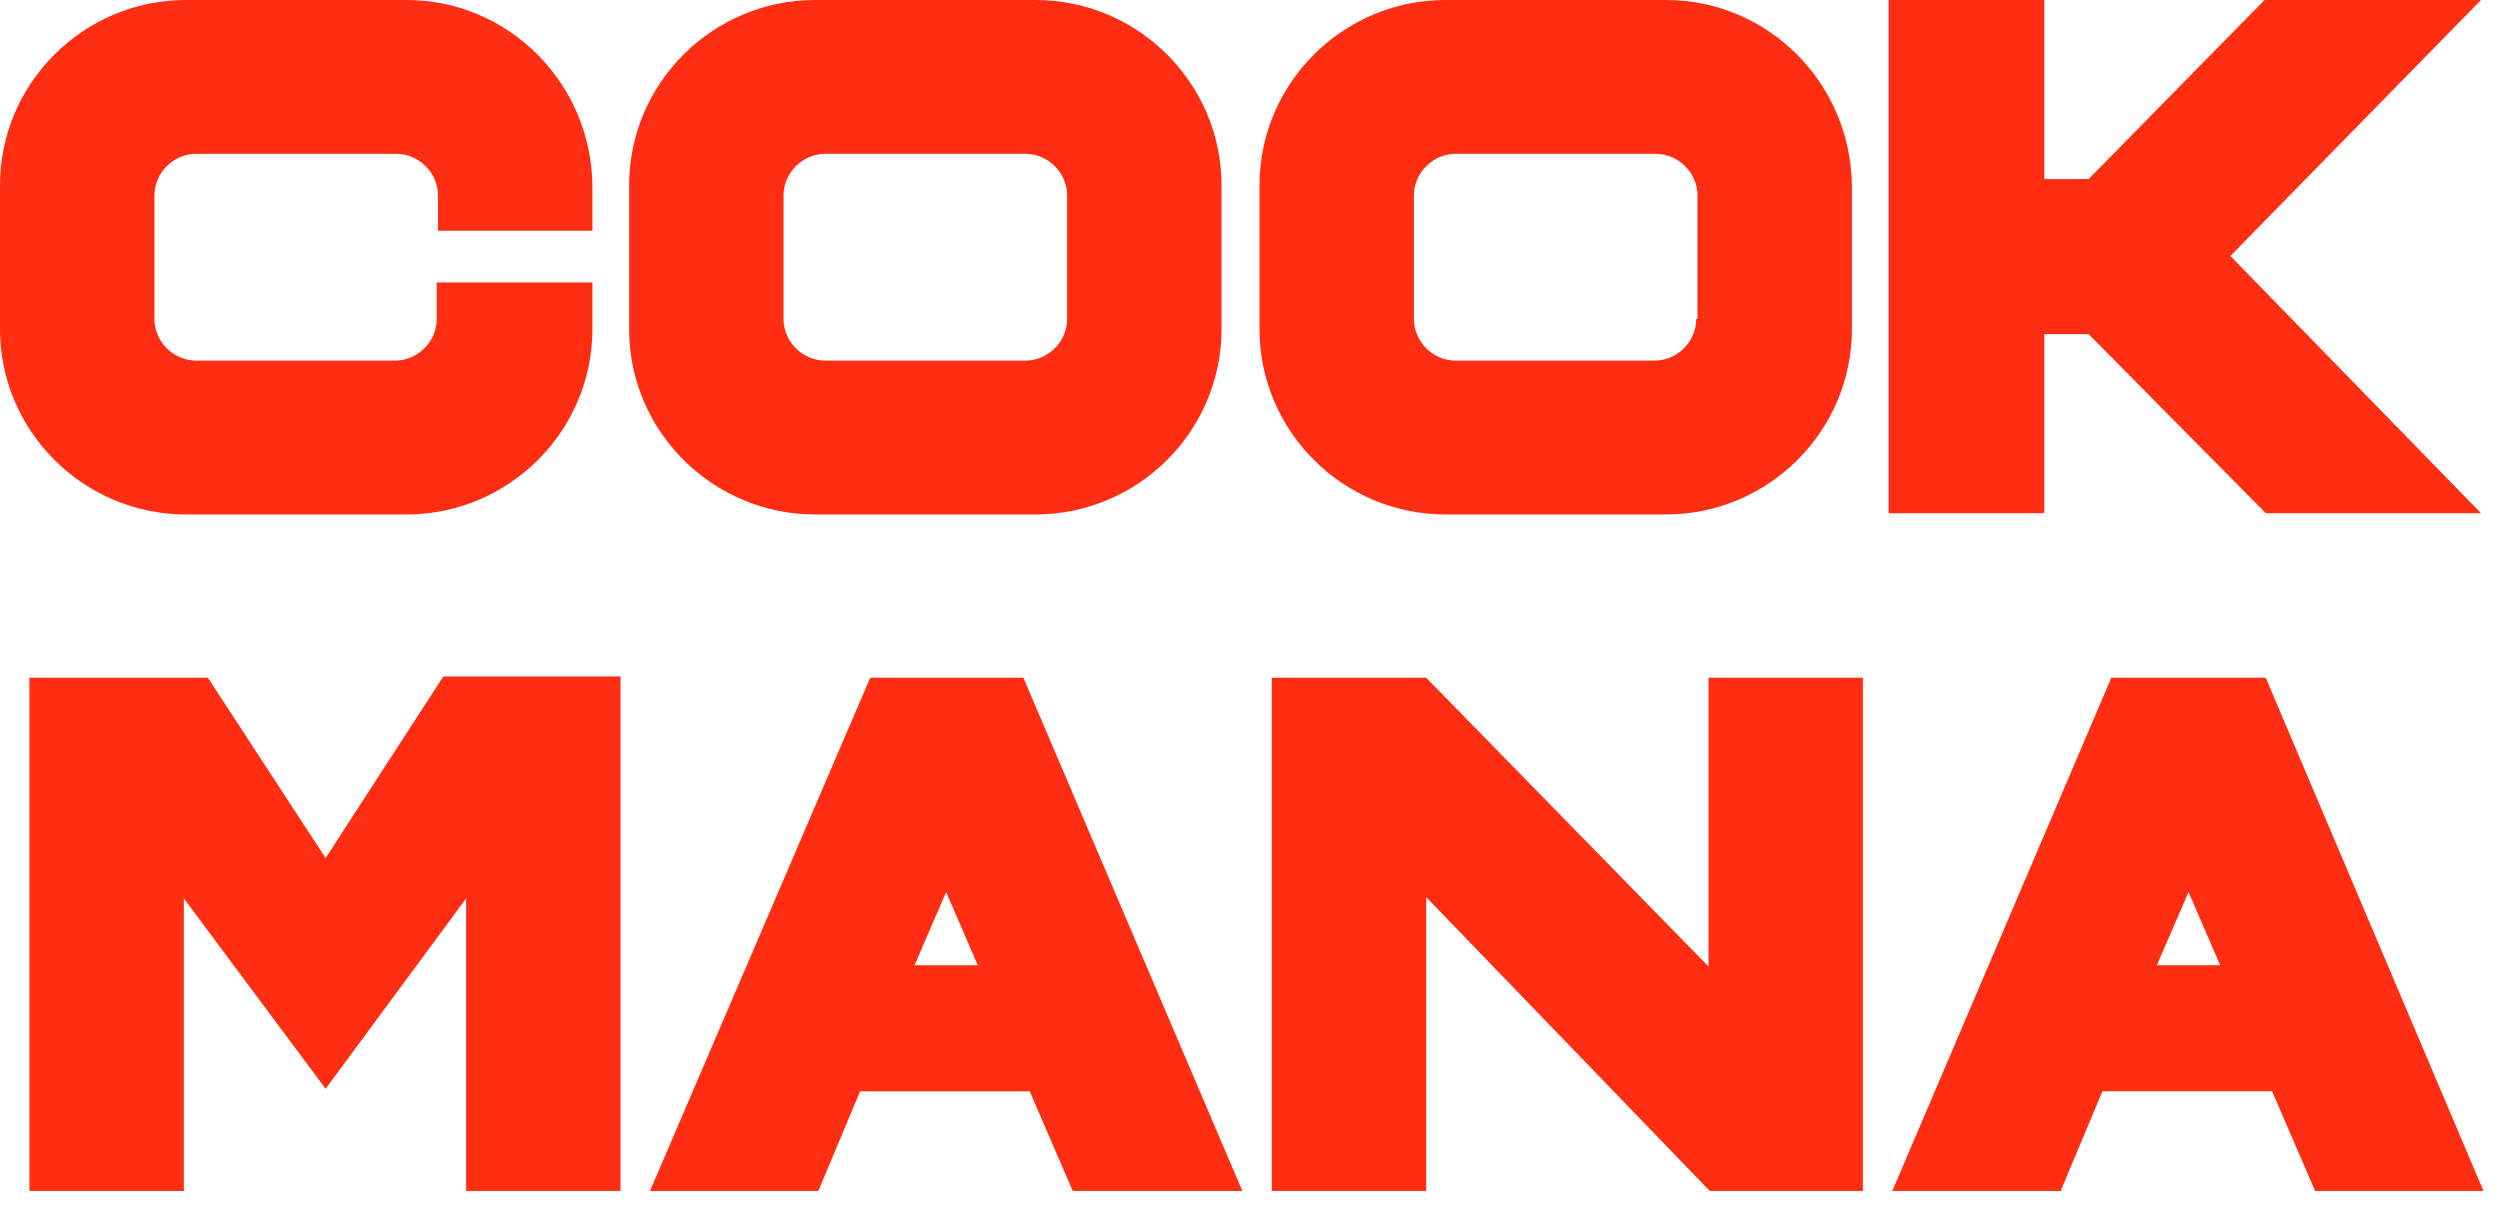 <svg width="85" height="41" viewBox="0 0 85 41" fill="none" xmlns="http://www.w3.org/2000/svg">
<path d="M6.251 40.492H1V23.043H7.068L11.071 29.174L15.073 23H21.099V40.492H15.848V30.546L11.071 37.019L6.251 30.546V40.492Z" fill="#FF2E12"/>
<path d="M34.795 23.043H29.587L22.099 40.492H27.823L29.243 37.105H35.01L36.473 40.492H42.24L34.795 23.043ZM31.094 32.818L32.169 30.331L33.245 32.818H31.094Z" fill="#FF2E12"/>
<path d="M77.035 23.042H71.785L64.339 40.491H70.063L71.483 37.104H77.251L78.714 40.491H84.438L77.035 23.042ZM73.334 32.817L74.41 30.33L75.486 32.817H73.334Z" fill="#FF2E12"/>
<path d="M43.24 23.043H48.491L58.089 32.861V23.043H63.339V40.492H58.132L48.491 30.503V40.492H43.24V23.043Z" fill="#FF2E12"/>
<path d="M14.848 10.847C14.848 11.618 14.203 12.261 13.428 12.261H6.671C5.896 12.261 5.251 11.618 5.251 10.847V6.645C5.251 5.874 5.896 5.23 6.671 5.23H13.471C14.246 5.23 14.891 5.874 14.891 6.645V7.846H20.142V6.302C20.099 2.83 17.301 0 13.815 0H6.327C2.841 0 0 2.83 0 6.302V11.19C0 14.662 2.841 17.492 6.327 17.492H13.815C17.301 17.492 20.142 14.662 20.142 11.19V9.603H14.848V10.847Z" fill="#FF2E12"/>
<path d="M35.205 0H27.716C24.23 0 21.39 2.83 21.39 6.302V11.19C21.39 14.662 24.23 17.492 27.716 17.492H35.205C38.691 17.492 41.532 14.662 41.532 11.19V6.302C41.532 2.83 38.691 0 35.205 0ZM36.281 10.847C36.281 11.618 35.636 12.261 34.861 12.261H28.061C27.286 12.261 26.64 11.618 26.64 10.847V6.645C26.64 5.874 27.286 5.23 28.061 5.23H34.861C35.636 5.23 36.281 5.874 36.281 6.645V10.847Z" fill="#FF2E12"/>
<path d="M56.638 0H49.149C45.663 0 42.823 2.83 42.823 6.302V11.19C42.823 14.662 45.663 17.492 49.149 17.492H56.638C60.124 17.492 62.965 14.662 62.965 11.19V6.302C62.922 2.83 60.124 0 56.638 0ZM57.671 10.847C57.671 11.618 57.025 12.261 56.251 12.261H49.494C48.719 12.261 48.073 11.618 48.073 10.847V6.645C48.073 5.874 48.719 5.23 49.494 5.23H56.294C57.068 5.23 57.714 5.874 57.714 6.645V10.847H57.671Z" fill="#FF2E12"/>
<path d="M64.213 0H69.506V6.088H71.013L76.995 0H84.354L75.833 8.703L84.354 17.449H77.038L71.013 11.361H69.506V17.449H64.213V0Z" fill="#FF2E12"/>
</svg>
